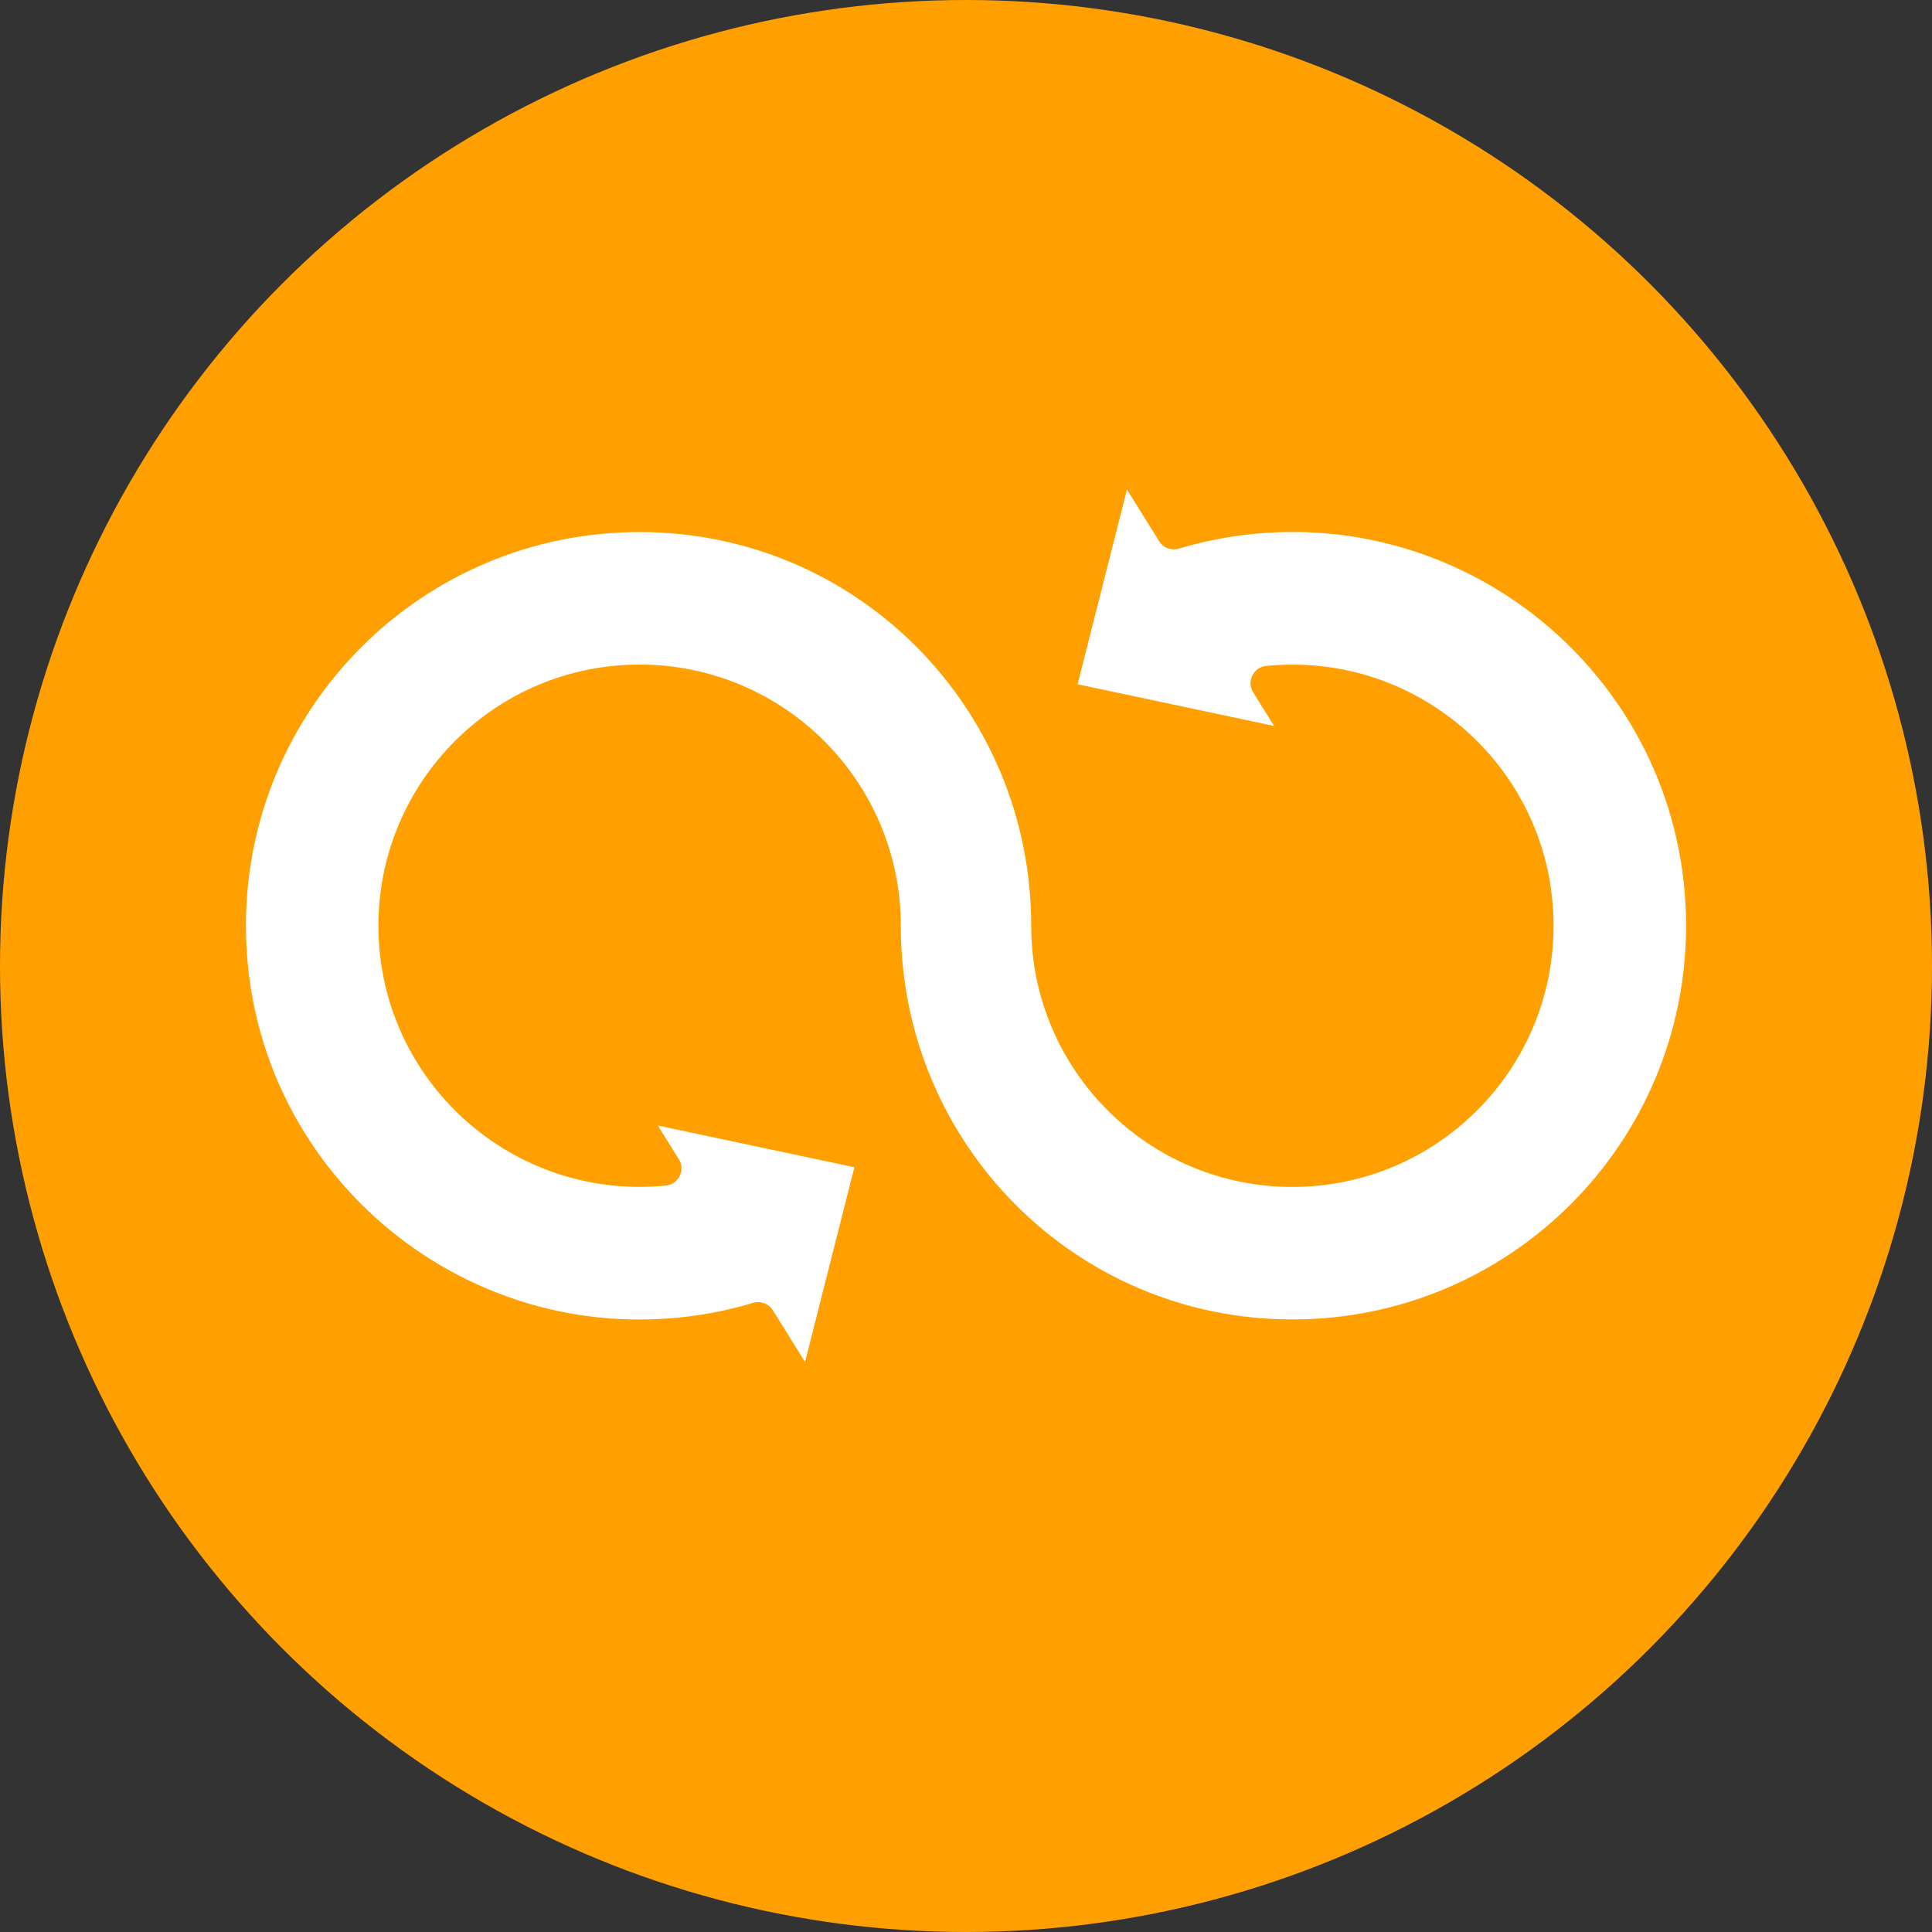 <svg width="48" height="48" viewBox="0 0 48 48" fill="none" xmlns="http://www.w3.org/2000/svg">
<rect x="0" y="0" width="48" height="48" fill="#333333" stroke="none"/>
<circle cx="24" cy="24" r="24" fill="#FFA000"/>
<path fill-rule="evenodd" clip-rule="evenodd" d="M31.655 18.036L31.133 17.198L31.133 17.197C30.97 16.934 31.137 16.577 31.455 16.545C35.296 16.164 38.598 19.167 38.598 23C38.598 26.584 35.693 29.489 32.109 29.489C28.526 29.489 25.62 26.584 25.62 23C25.62 17.601 21.299 13.219 15.891 13.219C10.482 13.219 6.11 17.598 6.11 23C6.11 28.976 11.416 33.542 17.321 32.678C17.798 32.608 18.263 32.504 18.715 32.368C18.895 32.314 19.097 32.385 19.201 32.552L20.001 33.838L21.227 29L16.345 27.964L16.867 28.802L16.867 28.803C17.03 29.066 16.863 29.423 16.545 29.455C12.709 29.836 9.402 26.834 9.402 23C9.402 19.416 12.307 16.511 15.891 16.511C19.474 16.511 22.38 19.416 22.38 23C22.38 28.399 26.701 32.781 32.109 32.781C37.518 32.781 41.89 28.402 41.89 23C41.89 17.024 36.584 12.458 30.679 13.322C30.202 13.392 29.737 13.496 29.285 13.632C29.105 13.686 28.903 13.615 28.799 13.448L27.999 12.162L26.773 17L31.655 18.036Z" fill="white"/>
</svg>
